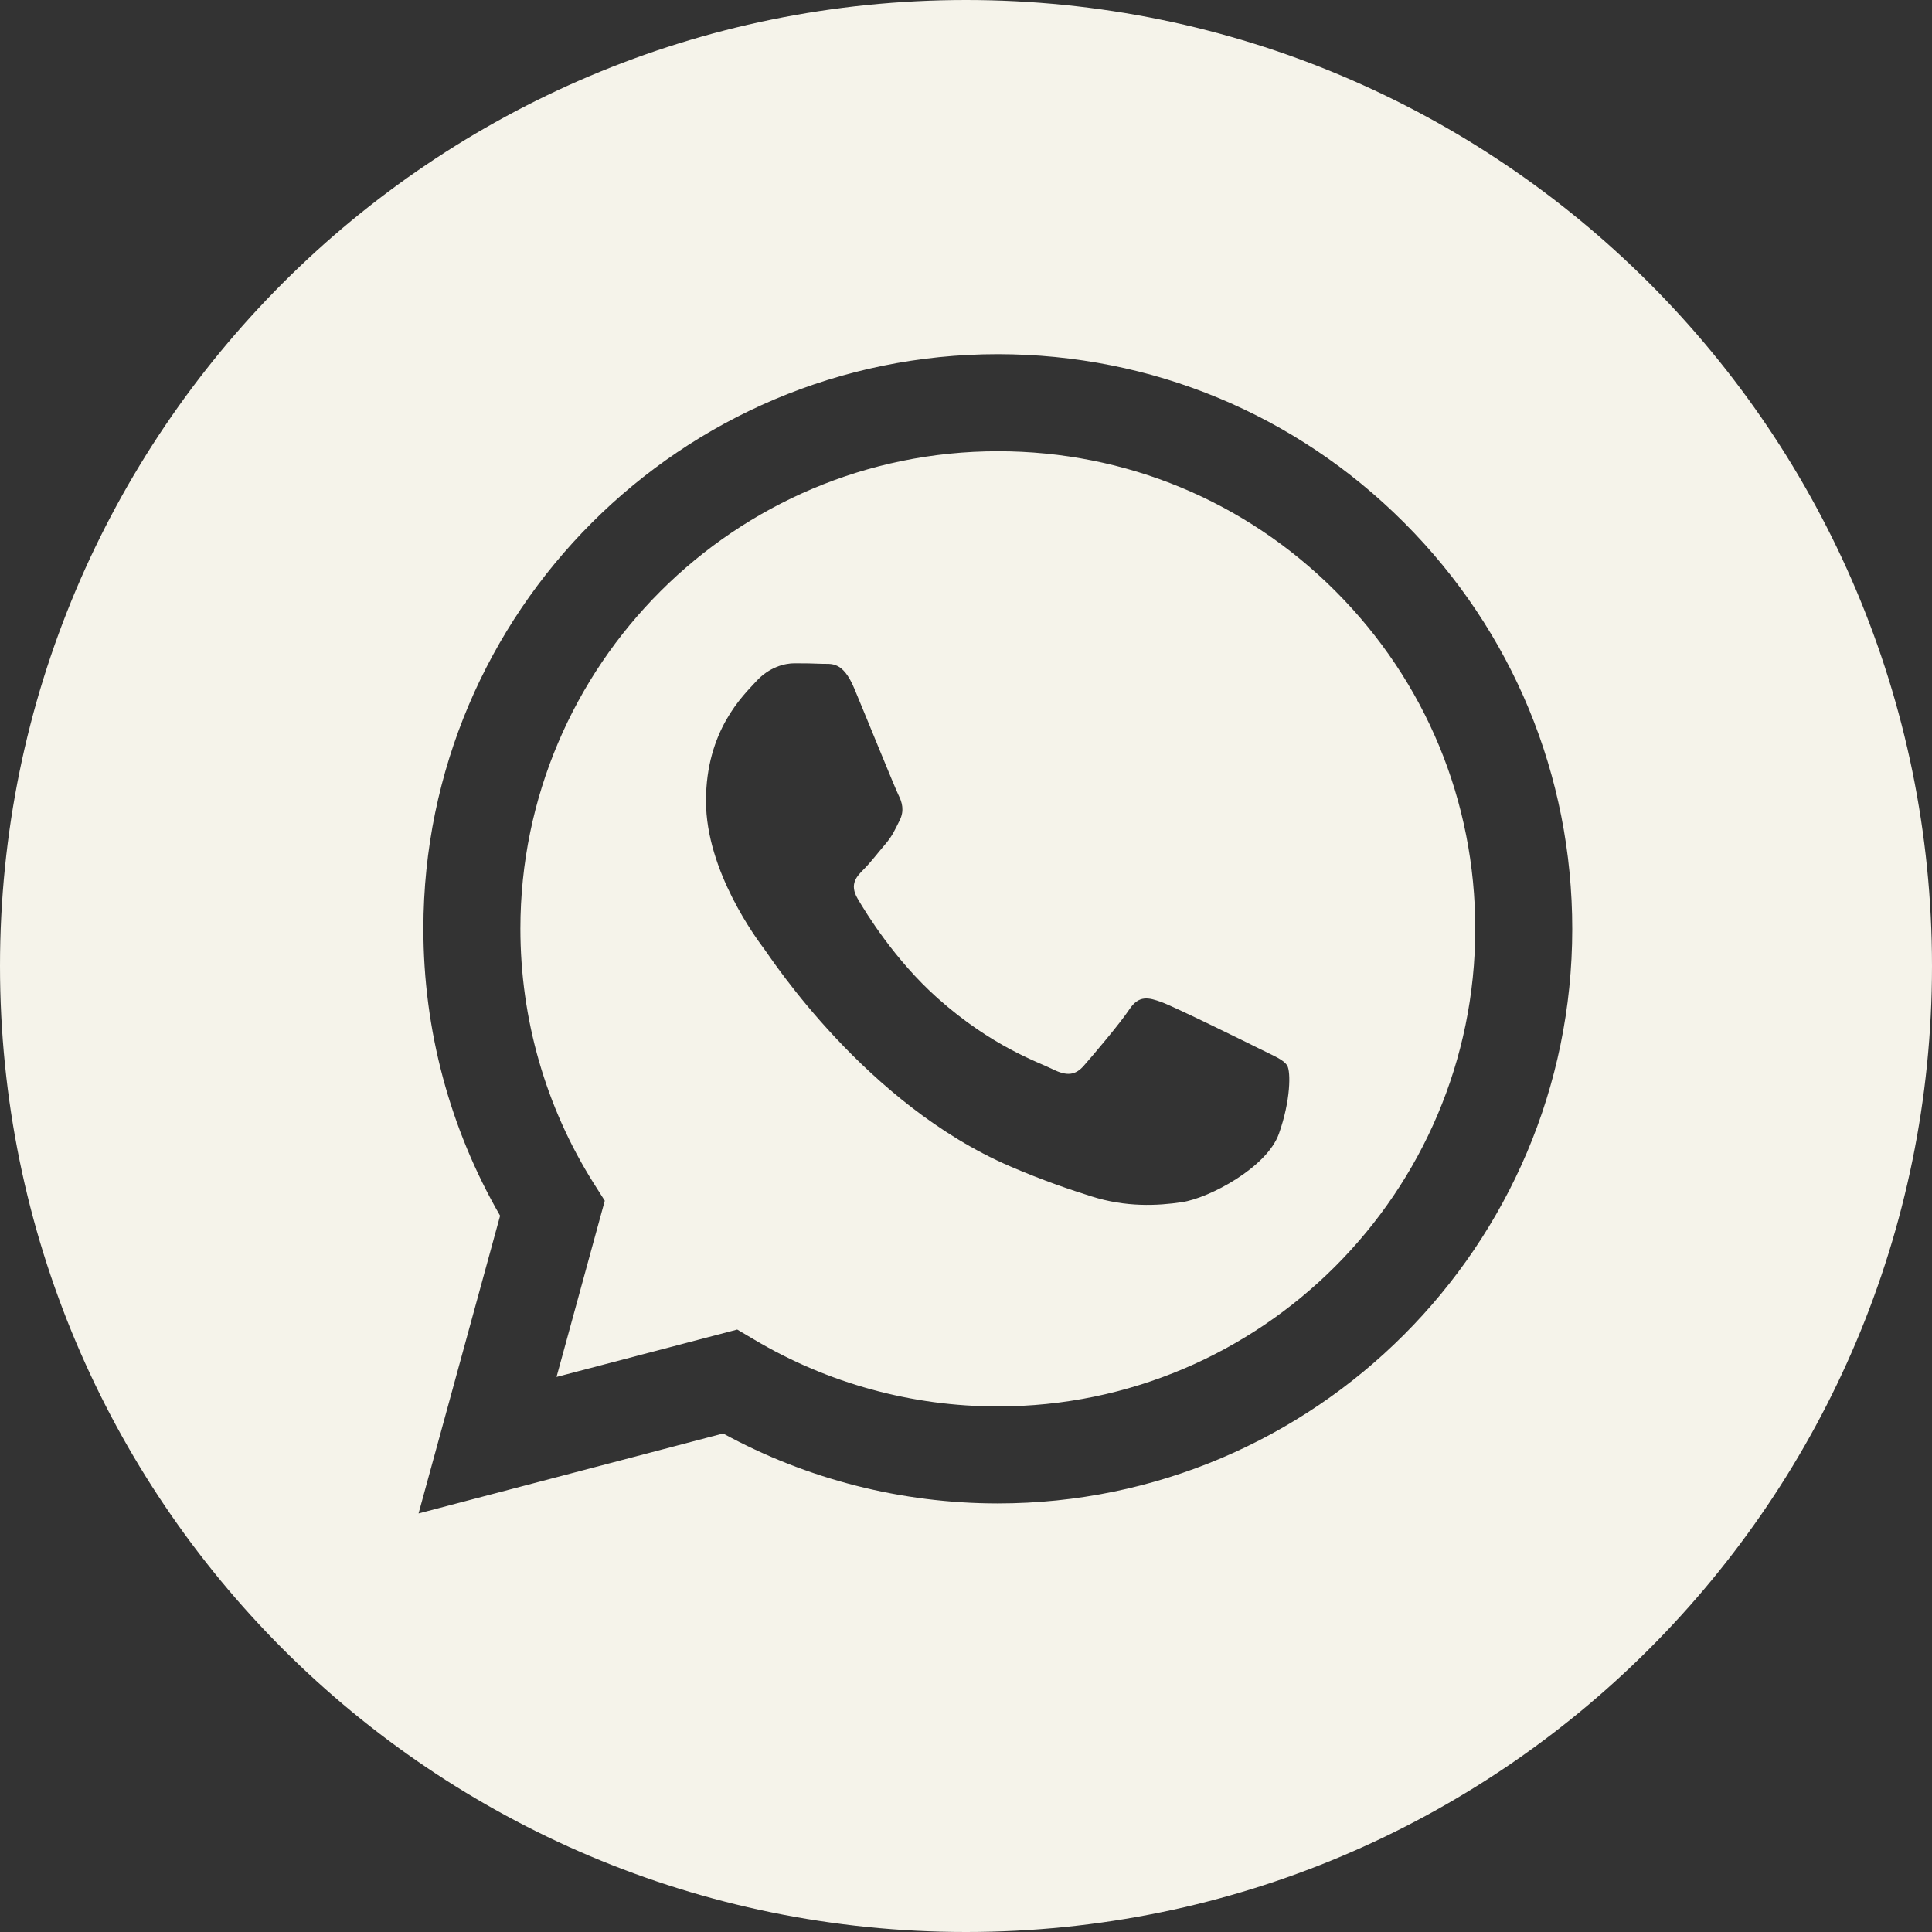 <?xml version="1.0" encoding="UTF-8"?> <svg xmlns="http://www.w3.org/2000/svg" width="34" height="34" viewBox="0 0 34 34" fill="none"><rect x="0" y="0" width="34" height="34" fill="#333333" stroke="none"/><path d="M17 0C26.389 2.57703e-07 34 7.611 34 17C34 26.389 26.389 34 17 34C7.611 34 2.5772e-07 26.389 0 17C0 7.611 7.611 0 17 0ZM17.561 6.233C11.989 6.233 7.453 10.768 7.451 16.342C7.45 18.123 7.916 19.863 8.801 21.395L7.366 26.634L12.726 25.227C14.202 26.033 15.865 26.457 17.557 26.458H17.561C23.134 26.456 27.667 21.922 27.669 16.35C27.67 13.649 26.619 11.109 24.711 9.198C22.802 7.288 20.265 6.235 17.561 6.233Z" fill="#F5F3EA"></path><path d="M17.564 7.941C19.808 7.942 21.918 8.816 23.504 10.405C25.09 11.993 25.963 14.104 25.962 16.349C25.96 20.982 22.191 24.751 17.561 24.751H17.557C16.049 24.751 14.57 24.345 13.28 23.579L12.974 23.398L9.794 24.232L10.643 21.131L10.442 20.814C9.601 19.476 9.158 17.93 9.158 16.342C9.16 11.71 12.929 7.941 17.564 7.941ZM13.981 11.673C13.813 11.673 13.539 11.737 13.308 11.99C13.076 12.243 12.424 12.854 12.424 14.096C12.424 15.339 13.329 16.541 13.455 16.709C13.581 16.878 15.237 19.429 17.77 20.523C18.373 20.783 18.843 20.939 19.21 21.055C19.815 21.247 20.366 21.221 20.801 21.156C21.286 21.083 22.295 20.544 22.506 19.954C22.716 19.364 22.716 18.859 22.653 18.753C22.59 18.648 22.422 18.585 22.169 18.458C21.916 18.332 20.675 17.721 20.443 17.636C20.212 17.552 20.043 17.51 19.875 17.763C19.707 18.016 19.223 18.585 19.075 18.753C18.928 18.922 18.78 18.943 18.527 18.817C18.274 18.69 17.461 18.423 16.497 17.563C15.746 16.893 15.239 16.066 15.092 15.813C14.944 15.56 15.076 15.423 15.202 15.297C15.316 15.184 15.455 15.002 15.581 14.855C15.707 14.707 15.75 14.602 15.834 14.434C15.918 14.265 15.876 14.118 15.812 13.992C15.749 13.865 15.245 12.621 15.034 12.116C14.829 11.623 14.621 11.69 14.466 11.682C14.319 11.675 14.15 11.673 13.981 11.673Z" fill="#F5F3EA"></path></svg> 